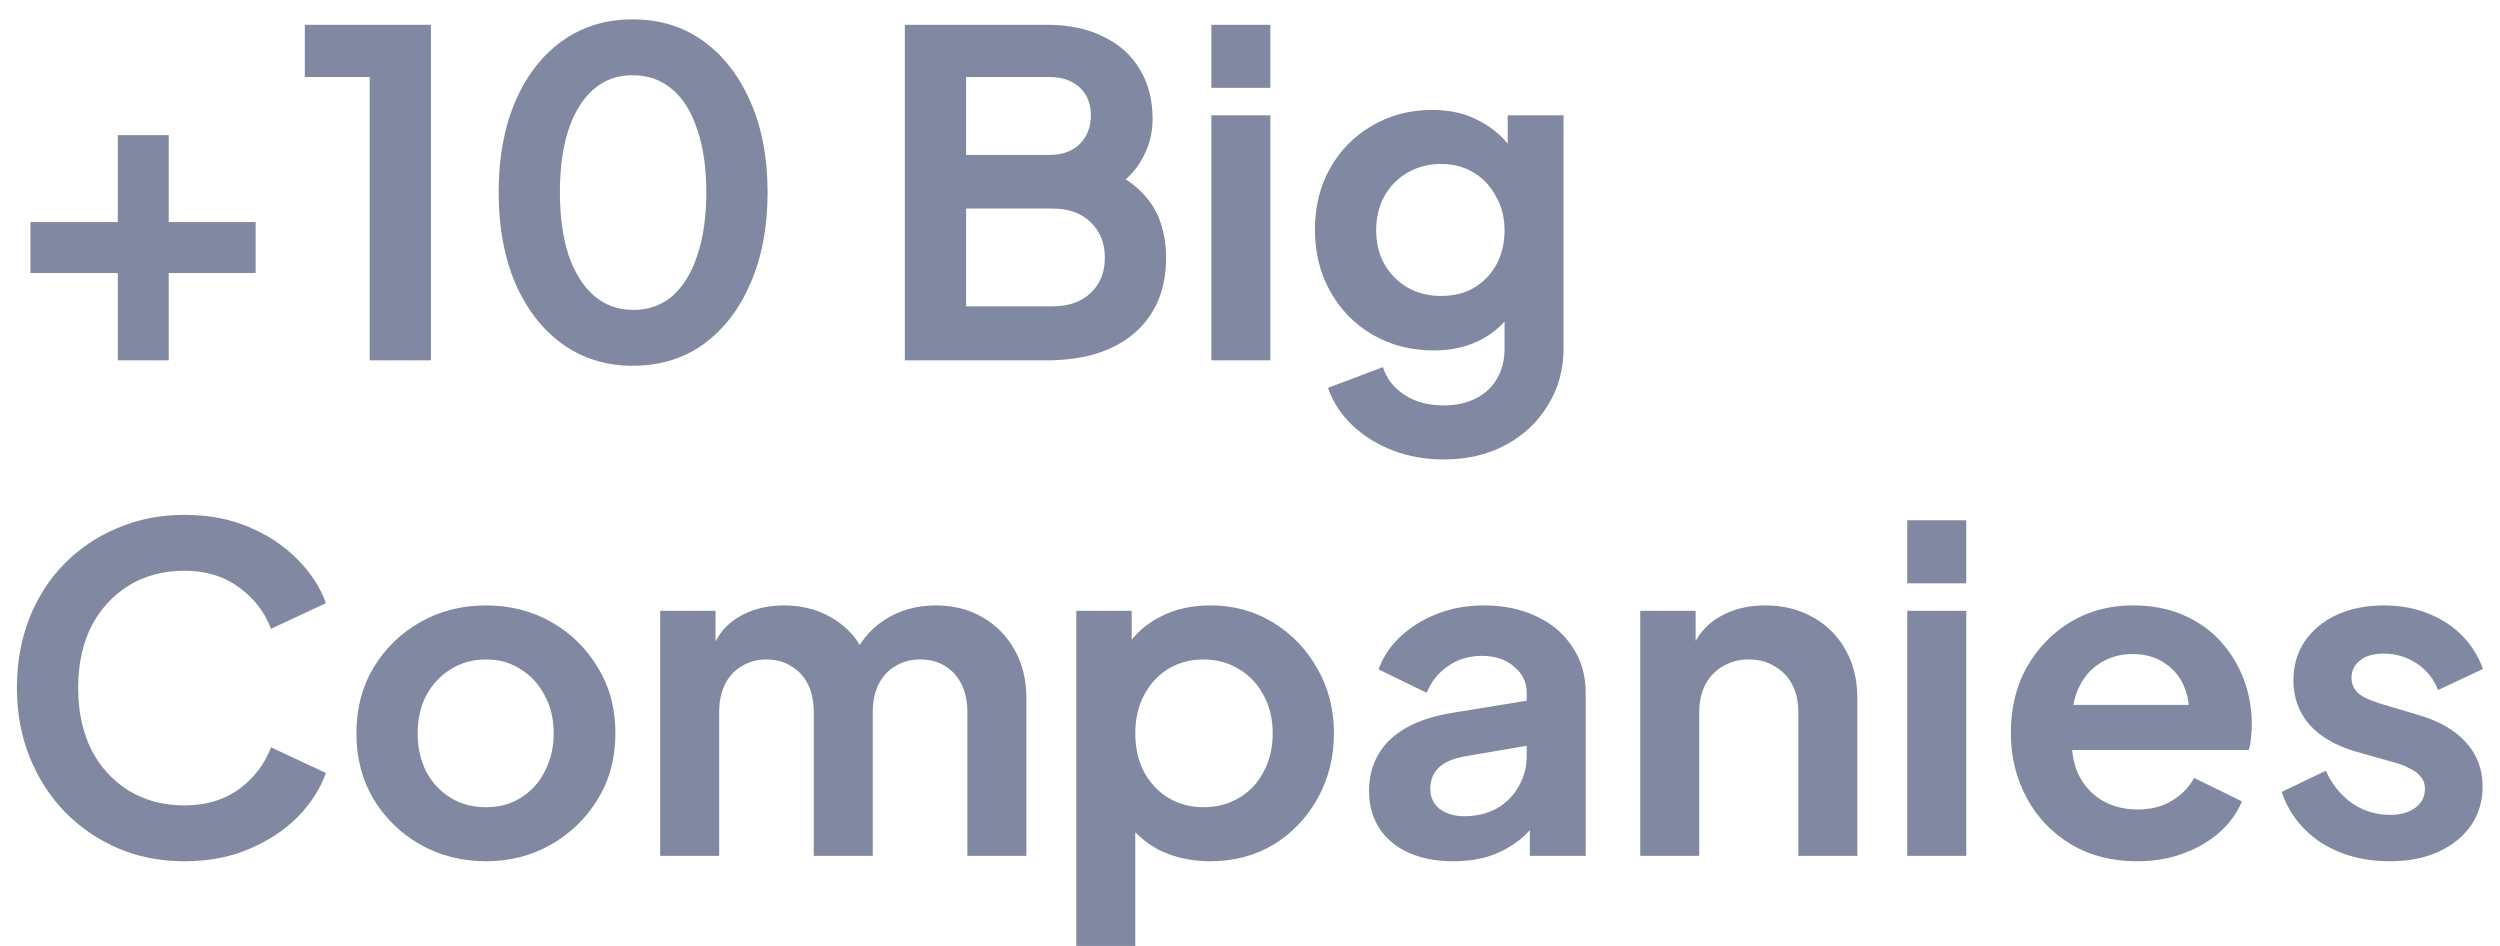 <svg width="111" height="42" viewBox="0 0 111 42" fill="none" xmlns="http://www.w3.org/2000/svg">
<path d="M5.231 16V12.12H1.351V9.86H5.231V6H7.491V9.86H11.351V12.12H7.491V16H5.231ZM16.414 16V3.42H13.534V1.1H19.134V16H16.414ZM28.101 16.24C26.914 16.24 25.874 15.92 24.98 15.28C24.087 14.64 23.387 13.74 22.881 12.58C22.387 11.42 22.14 10.073 22.14 8.54C22.14 6.993 22.387 5.647 22.881 4.5C23.374 3.353 24.067 2.46 24.96 1.82C25.854 1.18 26.894 0.86 28.081 0.86C29.294 0.86 30.34 1.18 31.221 1.82C32.114 2.46 32.814 3.36 33.321 4.52C33.827 5.667 34.081 7.007 34.081 8.54C34.081 10.073 33.827 11.42 33.321 12.58C32.827 13.727 32.134 14.627 31.241 15.28C30.347 15.92 29.3 16.24 28.101 16.24ZM28.12 13.76C28.8 13.76 29.381 13.553 29.86 13.14C30.34 12.713 30.707 12.113 30.96 11.34C31.227 10.553 31.36 9.62 31.36 8.54C31.36 7.46 31.227 6.533 30.96 5.76C30.707 4.973 30.334 4.373 29.84 3.96C29.36 3.547 28.774 3.34 28.081 3.34C27.414 3.34 26.84 3.547 26.36 3.96C25.881 4.373 25.507 4.973 25.241 5.76C24.987 6.533 24.86 7.46 24.86 8.54C24.86 9.607 24.987 10.533 25.241 11.32C25.507 12.093 25.881 12.693 26.36 13.12C26.854 13.547 27.441 13.76 28.12 13.76ZM40.175 16V1.1H46.455C47.442 1.1 48.282 1.273 48.975 1.62C49.682 1.953 50.222 2.433 50.595 3.06C50.982 3.673 51.175 4.42 51.175 5.3C51.175 5.98 50.989 6.62 50.615 7.22C50.255 7.807 49.675 8.293 48.875 8.68V7.42C49.609 7.7 50.189 8.047 50.615 8.46C51.042 8.873 51.342 9.333 51.515 9.84C51.689 10.347 51.775 10.88 51.775 11.44C51.775 12.867 51.302 13.987 50.355 14.8C49.422 15.6 48.122 16 46.455 16H40.175ZM42.895 13.6H46.735C47.442 13.6 48.002 13.407 48.415 13.02C48.842 12.62 49.055 12.093 49.055 11.44C49.055 10.787 48.842 10.26 48.415 9.86C48.002 9.46 47.442 9.26 46.735 9.26H42.895V13.6ZM42.895 6.88H46.595C47.155 6.88 47.602 6.72 47.935 6.4C48.269 6.067 48.435 5.64 48.435 5.12C48.435 4.6 48.269 4.187 47.935 3.88C47.602 3.573 47.155 3.42 46.595 3.42H42.895V6.88ZM53.783 16V5.12H56.404V16H53.783ZM53.783 3.9V1.1H56.404V3.9H53.783ZM64.103 20.4C63.289 20.4 62.536 20.267 61.843 20C61.149 19.733 60.549 19.36 60.042 18.88C59.549 18.413 59.189 17.86 58.962 17.22L61.403 16.3C61.562 16.807 61.876 17.213 62.343 17.52C62.822 17.84 63.409 18 64.103 18C64.636 18 65.103 17.9 65.502 17.7C65.916 17.5 66.236 17.207 66.463 16.82C66.689 16.447 66.802 15.993 66.802 15.46V12.98L67.302 13.58C66.929 14.233 66.429 14.727 65.802 15.06C65.176 15.393 64.463 15.56 63.663 15.56C62.649 15.56 61.742 15.327 60.943 14.86C60.142 14.393 59.516 13.753 59.062 12.94C58.609 12.127 58.383 11.213 58.383 10.2C58.383 9.173 58.609 8.26 59.062 7.46C59.516 6.66 60.136 6.033 60.922 5.58C61.709 5.113 62.602 4.88 63.602 4.88C64.416 4.88 65.129 5.053 65.743 5.4C66.369 5.733 66.889 6.22 67.302 6.86L66.942 7.52V5.12H69.422V15.46C69.422 16.407 69.189 17.253 68.722 18C68.269 18.747 67.642 19.333 66.843 19.76C66.056 20.187 65.142 20.4 64.103 20.4ZM63.983 13.14C64.543 13.14 65.029 13.02 65.442 12.78C65.869 12.527 66.203 12.18 66.442 11.74C66.683 11.3 66.802 10.793 66.802 10.22C66.802 9.66 66.676 9.16 66.422 8.72C66.183 8.267 65.849 7.913 65.422 7.66C65.009 7.407 64.529 7.28 63.983 7.28C63.436 7.28 62.943 7.407 62.502 7.66C62.062 7.913 61.716 8.267 61.462 8.72C61.222 9.16 61.102 9.66 61.102 10.22C61.102 10.78 61.222 11.28 61.462 11.72C61.716 12.16 62.056 12.507 62.483 12.76C62.922 13.013 63.422 13.14 63.983 13.14ZM8.191 38.24C7.124 38.24 6.138 38.047 5.231 37.66C4.338 37.273 3.551 36.733 2.871 36.04C2.204 35.347 1.684 34.533 1.311 33.6C0.938 32.667 0.751 31.647 0.751 30.54C0.751 29.433 0.931 28.413 1.291 27.48C1.664 26.533 2.184 25.72 2.851 25.04C3.531 24.347 4.324 23.813 5.231 23.44C6.138 23.053 7.124 22.86 8.191 22.86C9.258 22.86 10.211 23.04 11.051 23.4C11.904 23.76 12.624 24.24 13.211 24.84C13.798 25.427 14.218 26.073 14.471 26.78L12.031 27.92C11.751 27.173 11.278 26.56 10.611 26.08C9.944 25.587 9.138 25.34 8.191 25.34C7.258 25.34 6.431 25.56 5.711 26C5.004 26.44 4.451 27.047 4.051 27.82C3.664 28.593 3.471 29.5 3.471 30.54C3.471 31.58 3.664 32.493 4.051 33.28C4.451 34.053 5.004 34.66 5.711 35.1C6.431 35.54 7.258 35.76 8.191 35.76C9.138 35.76 9.944 35.52 10.611 35.04C11.278 34.547 11.751 33.927 12.031 33.18L14.471 34.32C14.218 35.027 13.798 35.68 13.211 36.28C12.624 36.867 11.904 37.34 11.051 37.7C10.211 38.06 9.258 38.24 8.191 38.24ZM21.584 38.24C20.517 38.24 19.544 37.993 18.664 37.5C17.797 37.007 17.104 36.333 16.584 35.48C16.077 34.627 15.824 33.653 15.824 32.56C15.824 31.467 16.077 30.493 16.584 29.64C17.104 28.787 17.797 28.113 18.664 27.62C19.531 27.127 20.504 26.88 21.584 26.88C22.651 26.88 23.617 27.127 24.484 27.62C25.351 28.113 26.037 28.787 26.544 29.64C27.064 30.48 27.324 31.453 27.324 32.56C27.324 33.653 27.064 34.627 26.544 35.48C26.024 36.333 25.331 37.007 24.464 37.5C23.597 37.993 22.637 38.24 21.584 38.24ZM21.584 35.84C22.171 35.84 22.684 35.7 23.124 35.42C23.577 35.14 23.931 34.753 24.184 34.26C24.451 33.753 24.584 33.187 24.584 32.56C24.584 31.92 24.451 31.36 24.184 30.88C23.931 30.387 23.577 30 23.124 29.72C22.684 29.427 22.171 29.28 21.584 29.28C20.984 29.28 20.457 29.427 20.004 29.72C19.551 30 19.191 30.387 18.924 30.88C18.671 31.36 18.544 31.92 18.544 32.56C18.544 33.187 18.671 33.753 18.924 34.26C19.191 34.753 19.551 35.14 20.004 35.42C20.457 35.7 20.984 35.84 21.584 35.84ZM29.311 38V27.12H31.771V29.64L31.491 29.22C31.691 28.433 32.091 27.847 32.691 27.46C33.291 27.073 33.998 26.88 34.811 26.88C35.704 26.88 36.491 27.113 37.171 27.58C37.851 28.047 38.291 28.66 38.491 29.42L37.751 29.48C38.084 28.613 38.584 27.967 39.251 27.54C39.917 27.1 40.684 26.88 41.551 26.88C42.324 26.88 43.011 27.053 43.611 27.4C44.224 27.747 44.704 28.233 45.051 28.86C45.398 29.473 45.571 30.187 45.571 31V38H42.951V31.62C42.951 31.14 42.864 30.727 42.691 30.38C42.517 30.033 42.278 29.767 41.971 29.58C41.664 29.38 41.291 29.28 40.851 29.28C40.438 29.28 40.071 29.38 39.751 29.58C39.431 29.767 39.184 30.033 39.011 30.38C38.837 30.727 38.751 31.14 38.751 31.62V38H36.131V31.62C36.131 31.14 36.044 30.727 35.871 30.38C35.697 30.033 35.451 29.767 35.131 29.58C34.824 29.38 34.458 29.28 34.031 29.28C33.617 29.28 33.251 29.38 32.931 29.58C32.611 29.767 32.364 30.033 32.191 30.38C32.017 30.727 31.931 31.14 31.931 31.62V38H29.311ZM47.787 42V27.12H50.247V29.28L50.007 28.74C50.381 28.153 50.887 27.7 51.527 27.38C52.167 27.047 52.907 26.88 53.747 26.88C54.774 26.88 55.701 27.133 56.527 27.64C57.354 28.147 58.007 28.827 58.487 29.68C58.981 30.533 59.227 31.493 59.227 32.56C59.227 33.613 58.987 34.573 58.507 35.44C58.027 36.307 57.374 36.993 56.547 37.5C55.721 37.993 54.781 38.24 53.727 38.24C52.941 38.24 52.214 38.087 51.547 37.78C50.894 37.46 50.374 37.007 49.987 36.42L50.407 35.9V42H47.787ZM53.427 35.84C54.027 35.84 54.561 35.7 55.027 35.42C55.494 35.14 55.854 34.753 56.107 34.26C56.374 33.767 56.507 33.2 56.507 32.56C56.507 31.92 56.374 31.36 56.107 30.88C55.854 30.387 55.494 30 55.027 29.72C54.561 29.427 54.027 29.28 53.427 29.28C52.854 29.28 52.334 29.42 51.867 29.7C51.414 29.98 51.054 30.373 50.787 30.88C50.534 31.373 50.407 31.933 50.407 32.56C50.407 33.2 50.534 33.767 50.787 34.26C51.054 34.753 51.414 35.14 51.867 35.42C52.334 35.7 52.854 35.84 53.427 35.84ZM64.525 38.24C63.765 38.24 63.105 38.113 62.545 37.86C61.985 37.607 61.551 37.247 61.245 36.78C60.938 36.3 60.785 35.747 60.785 35.12C60.785 34.52 60.918 33.987 61.185 33.52C61.452 33.04 61.865 32.64 62.425 32.32C62.985 32 63.691 31.773 64.545 31.64L68.105 31.06V33.06L65.045 33.58C64.525 33.673 64.138 33.84 63.885 34.08C63.632 34.32 63.505 34.633 63.505 35.02C63.505 35.393 63.645 35.693 63.925 35.92C64.218 36.133 64.578 36.24 65.005 36.24C65.552 36.24 66.031 36.127 66.445 35.9C66.871 35.66 67.198 35.333 67.425 34.92C67.665 34.507 67.785 34.053 67.785 33.56V30.76C67.785 30.293 67.598 29.907 67.225 29.6C66.865 29.28 66.385 29.12 65.785 29.12C65.225 29.12 64.725 29.273 64.285 29.58C63.858 29.873 63.545 30.267 63.345 30.76L61.205 29.72C61.418 29.147 61.752 28.653 62.205 28.24C62.672 27.813 63.218 27.48 63.845 27.24C64.472 27 65.151 26.88 65.885 26.88C66.778 26.88 67.565 27.047 68.245 27.38C68.925 27.7 69.452 28.153 69.825 28.74C70.212 29.313 70.405 29.987 70.405 30.76V38H67.925V36.14L68.485 36.1C68.205 36.567 67.871 36.96 67.485 37.28C67.098 37.587 66.658 37.827 66.165 38C65.672 38.16 65.125 38.24 64.525 38.24ZM72.826 38V27.12H75.286V29.26L75.086 28.88C75.34 28.227 75.753 27.733 76.326 27.4C76.913 27.053 77.593 26.88 78.366 26.88C79.166 26.88 79.873 27.053 80.486 27.4C81.113 27.747 81.6 28.233 81.946 28.86C82.293 29.473 82.466 30.187 82.466 31V38H79.846V31.62C79.846 31.14 79.753 30.727 79.566 30.38C79.38 30.033 79.12 29.767 78.786 29.58C78.466 29.38 78.086 29.28 77.646 29.28C77.22 29.28 76.84 29.38 76.506 29.58C76.173 29.767 75.913 30.033 75.726 30.38C75.54 30.727 75.446 31.14 75.446 31.62V38H72.826ZM84.682 38V27.12H87.302V38H84.682ZM84.682 25.9V23.1H87.302V25.9H84.682ZM94.881 38.24C93.761 38.24 92.781 37.987 91.941 37.48C91.101 36.973 90.448 36.287 89.981 35.42C89.514 34.553 89.281 33.593 89.281 32.54C89.281 31.447 89.514 30.48 89.981 29.64C90.461 28.787 91.108 28.113 91.921 27.62C92.748 27.127 93.668 26.88 94.681 26.88C95.534 26.88 96.281 27.02 96.921 27.3C97.574 27.58 98.128 27.967 98.581 28.46C99.034 28.953 99.381 29.52 99.621 30.16C99.861 30.787 99.981 31.467 99.981 32.2C99.981 32.387 99.968 32.58 99.941 32.78C99.928 32.98 99.894 33.153 99.841 33.3H91.441V31.3H98.361L97.121 32.24C97.241 31.627 97.208 31.08 97.021 30.6C96.848 30.12 96.554 29.74 96.141 29.46C95.741 29.18 95.254 29.04 94.681 29.04C94.134 29.04 93.648 29.18 93.221 29.46C92.794 29.727 92.468 30.127 92.241 30.66C92.028 31.18 91.948 31.813 92.001 32.56C91.948 33.227 92.034 33.82 92.261 34.34C92.501 34.847 92.848 35.24 93.301 35.52C93.768 35.8 94.301 35.94 94.901 35.94C95.501 35.94 96.008 35.813 96.421 35.56C96.848 35.307 97.181 34.967 97.421 34.54L99.541 35.58C99.328 36.1 98.994 36.56 98.541 36.96C98.088 37.36 97.548 37.673 96.921 37.9C96.308 38.127 95.628 38.24 94.881 38.24ZM106.107 38.24C104.947 38.24 103.934 37.967 103.067 37.42C102.214 36.86 101.627 36.107 101.307 35.16L103.267 34.22C103.547 34.833 103.934 35.313 104.427 35.66C104.934 36.007 105.494 36.18 106.107 36.18C106.587 36.18 106.967 36.073 107.247 35.86C107.527 35.647 107.667 35.367 107.667 35.02C107.667 34.807 107.607 34.633 107.487 34.5C107.38 34.353 107.227 34.233 107.027 34.14C106.84 34.033 106.634 33.947 106.407 33.88L104.627 33.38C103.707 33.113 103.007 32.707 102.527 32.16C102.06 31.613 101.827 30.967 101.827 30.22C101.827 29.553 101.994 28.973 102.327 28.48C102.674 27.973 103.147 27.58 103.747 27.3C104.36 27.02 105.06 26.88 105.847 26.88C106.874 26.88 107.78 27.127 108.567 27.62C109.354 28.113 109.914 28.807 110.247 29.7L108.247 30.64C108.06 30.147 107.747 29.753 107.307 29.46C106.867 29.167 106.374 29.02 105.827 29.02C105.387 29.02 105.04 29.12 104.787 29.32C104.534 29.52 104.407 29.78 104.407 30.1C104.407 30.3 104.46 30.473 104.567 30.62C104.674 30.767 104.82 30.887 105.007 30.98C105.207 31.073 105.434 31.16 105.687 31.24L107.427 31.76C108.32 32.027 109.007 32.427 109.487 32.96C109.98 33.493 110.227 34.147 110.227 34.92C110.227 35.573 110.054 36.153 109.707 36.66C109.36 37.153 108.88 37.54 108.267 37.82C107.654 38.1 106.934 38.24 106.107 38.24Z" fill="#8189A2"/>
</svg>
